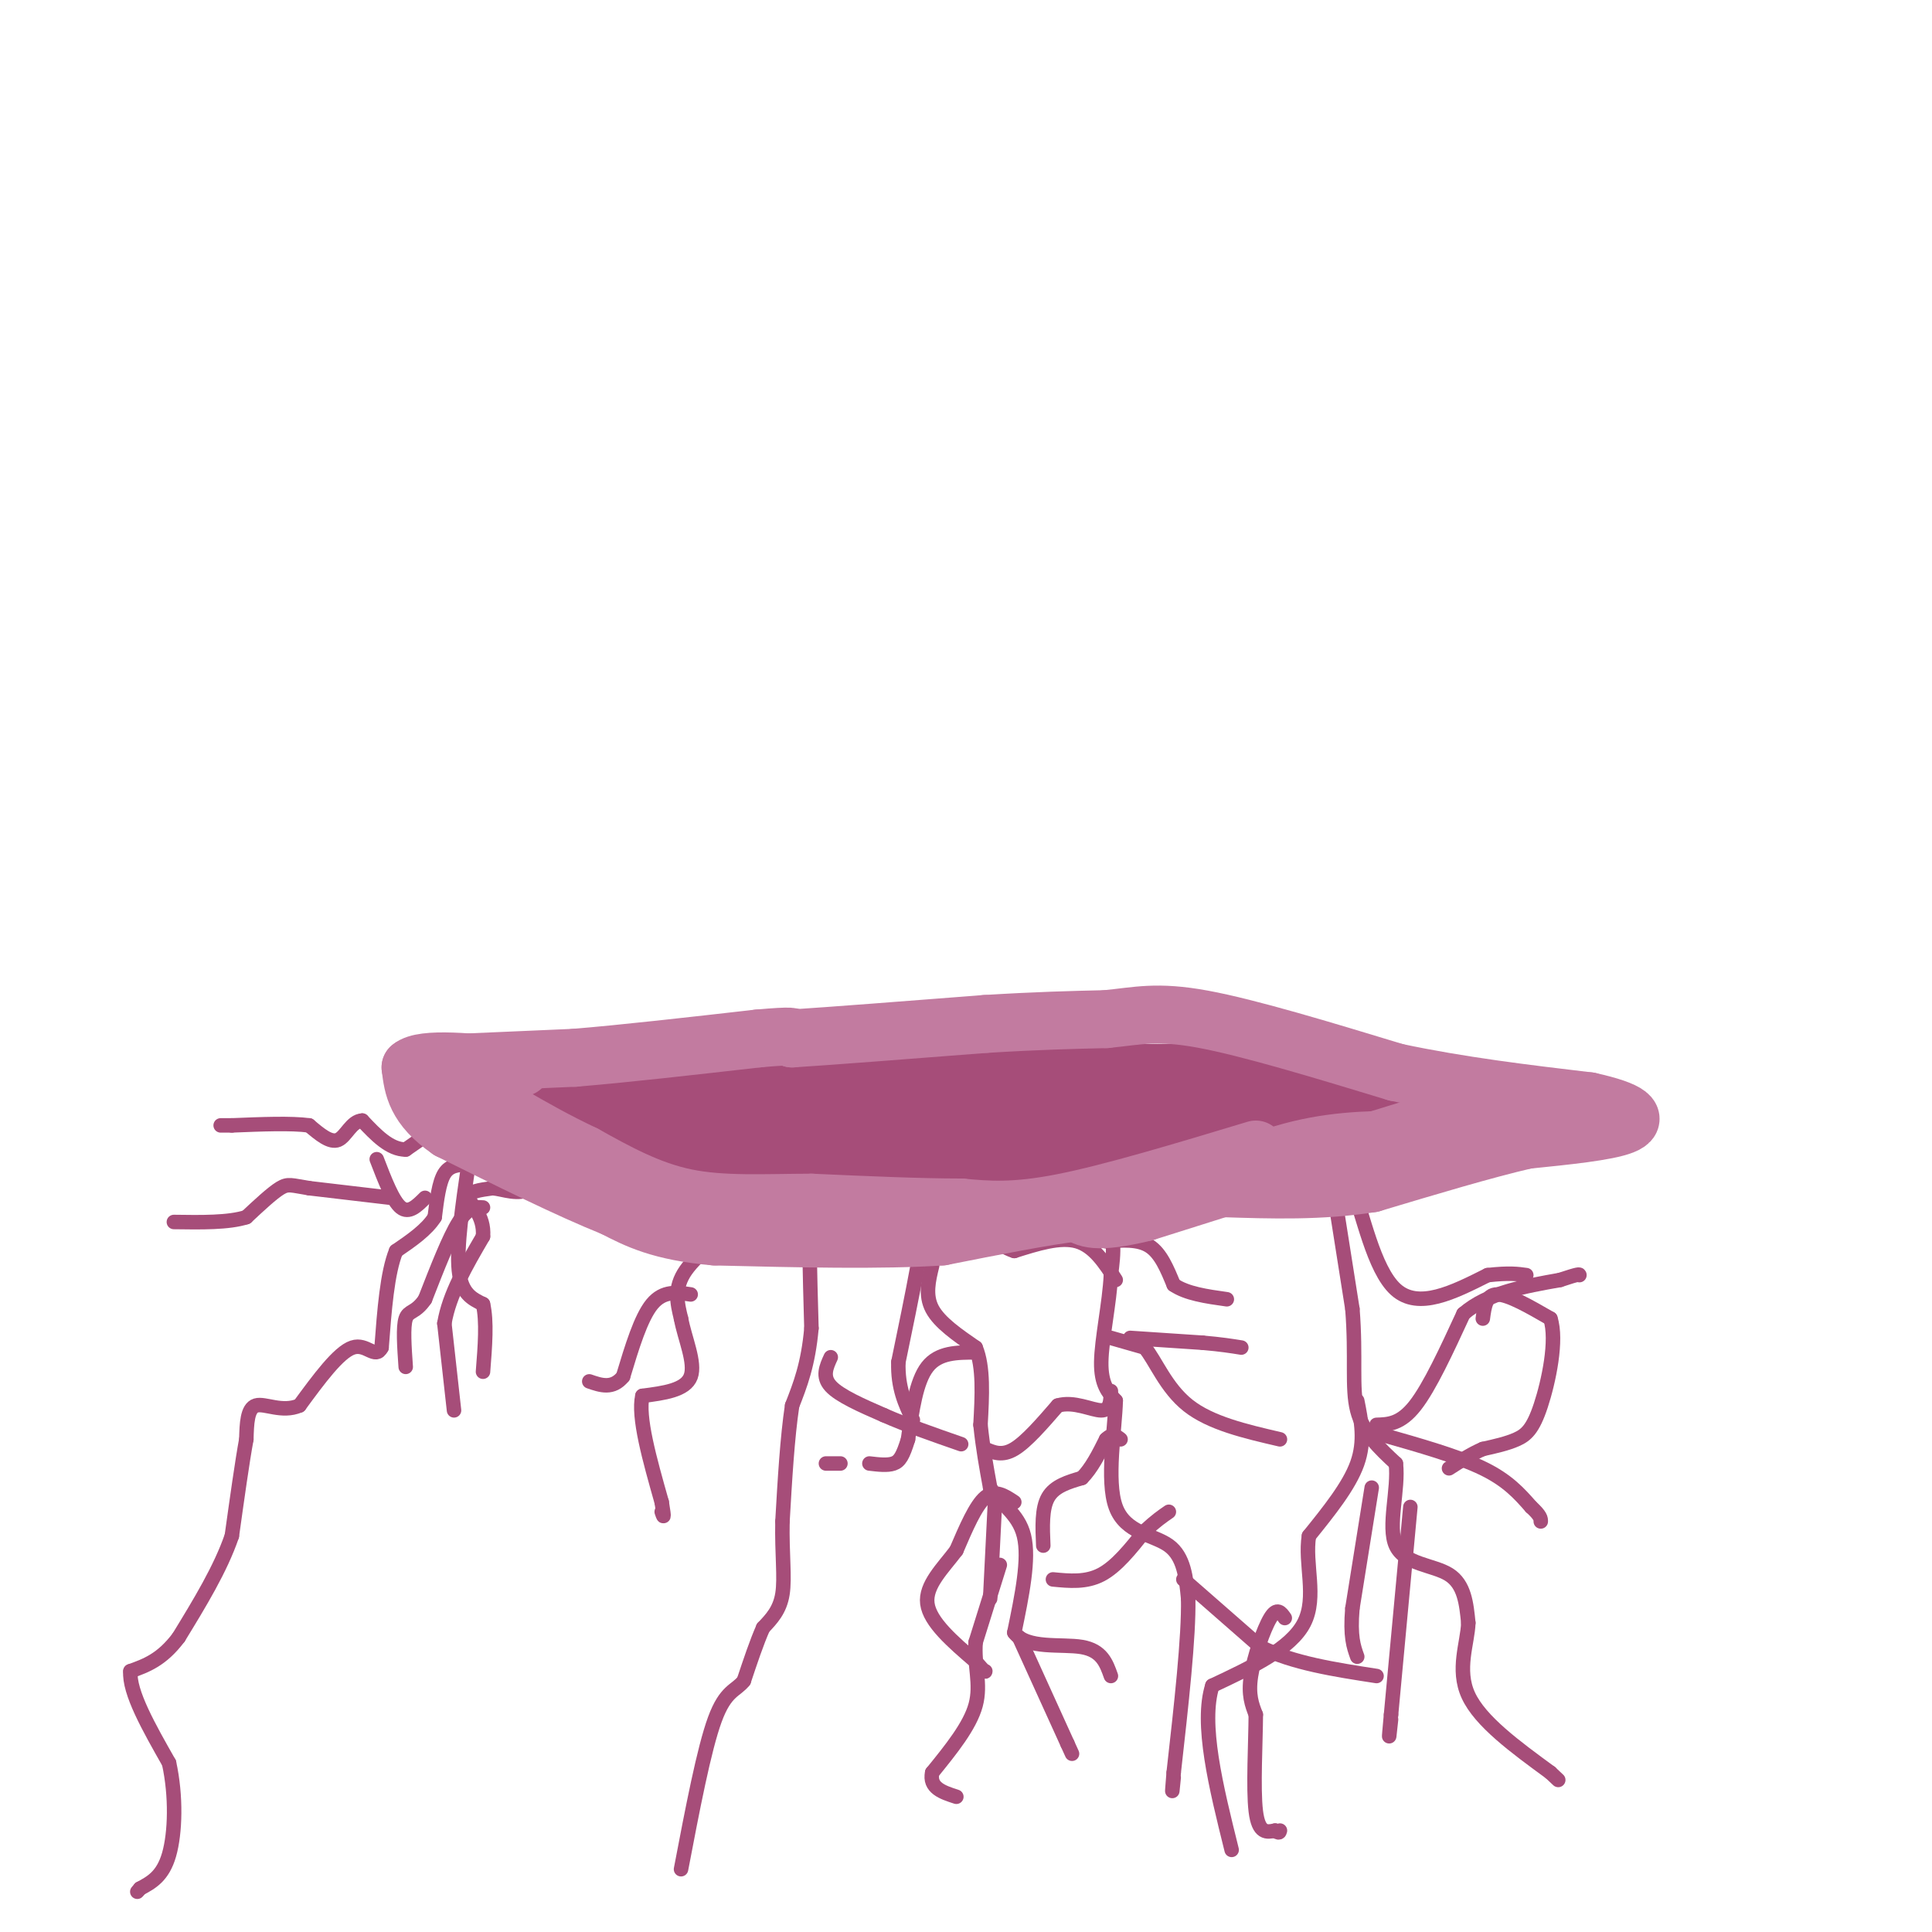 <svg viewBox='0 0 400 400' version='1.1' xmlns='http://www.w3.org/2000/svg' xmlns:xlink='http://www.w3.org/1999/xlink'><g fill='none' stroke='#a64d79' stroke-width='3' stroke-linecap='round' stroke-linejoin='round'><path d='M106,233c0.000,0.000 -11.000,-1.000 -11,-1'/><path d='M95,232c-3.667,0.833 -7.333,3.417 -11,6'/><path d='M84,238c-3.333,0.000 -6.167,-3.000 -9,-6'/><path d='M75,232c-2.244,0.089 -3.356,3.311 -5,4c-1.644,0.689 -3.822,-1.156 -6,-3'/><path d='M64,233c-3.667,-0.500 -9.833,-0.250 -16,0'/><path d='M48,233c-3.000,0.000 -2.500,0.000 -2,0'/><path d='M108,232c-1.083,3.250 -2.167,6.500 -4,8c-1.833,1.500 -4.417,1.250 -7,1'/><path d='M97,241c-2.111,0.200 -3.889,0.200 -5,2c-1.111,1.800 -1.556,5.400 -2,9'/><path d='M90,252c-1.667,2.667 -4.833,4.833 -8,7'/><path d='M82,259c-1.833,4.500 -2.417,12.250 -3,20'/><path d='M79,279c-1.311,2.578 -3.089,-0.978 -6,0c-2.911,0.978 -6.956,6.489 -11,12'/><path d='M62,291c-3.622,1.556 -7.178,-0.556 -9,0c-1.822,0.556 -1.911,3.778 -2,7'/><path d='M51,298c-0.833,4.500 -1.917,12.250 -3,20'/><path d='M48,318c-2.333,6.833 -6.667,13.917 -11,21'/><path d='M37,339c-3.500,4.667 -6.750,5.833 -10,7'/><path d='M27,346c-0.333,4.333 3.833,11.667 8,19'/><path d='M35,365c1.511,6.867 1.289,14.533 0,19c-1.289,4.467 -3.644,5.733 -6,7'/><path d='M29,391c-1.000,1.167 -0.500,0.583 0,0'/><path d='M94,292c0.000,0.000 -2.000,-18.000 -2,-18'/><path d='M92,274c1.000,-6.000 4.500,-12.000 8,-18'/><path d='M100,256c0.356,-4.489 -2.756,-6.711 -3,-8c-0.244,-1.289 2.378,-1.644 5,-2'/><path d='M102,246c2.244,0.178 5.356,1.622 8,0c2.644,-1.622 4.822,-6.311 7,-11'/><path d='M97,241c-1.250,8.583 -2.500,17.167 -2,22c0.500,4.833 2.750,5.917 5,7'/><path d='M100,270c0.833,3.500 0.417,8.750 0,14'/><path d='M100,250c-1.500,-0.083 -3.000,-0.167 -5,3c-2.000,3.167 -4.500,9.583 -7,16'/><path d='M88,269c-1.978,2.933 -3.422,2.267 -4,4c-0.578,1.733 -0.289,5.867 0,10'/><path d='M88,248c-1.667,1.667 -3.333,3.333 -5,2c-1.667,-1.333 -3.333,-5.667 -5,-10'/><path d='M81,248c0.000,0.000 -17.000,-2.000 -17,-2'/><path d='M64,246c-3.667,-0.578 -4.333,-1.022 -6,0c-1.667,1.022 -4.333,3.511 -7,6'/><path d='M51,252c-3.667,1.167 -9.333,1.083 -15,1'/><path d='M160,238c0.000,0.000 -6.000,13.000 -6,13'/><path d='M154,251c-3.556,4.244 -9.444,8.356 -12,12c-2.556,3.644 -1.778,6.822 -1,10'/><path d='M141,273c0.733,4.044 3.067,9.156 2,12c-1.067,2.844 -5.533,3.422 -10,4'/><path d='M133,289c-1.000,4.333 1.500,13.167 4,22'/><path d='M137,311c0.667,4.000 0.333,3.000 0,2'/><path d='M143,268c-2.833,-0.417 -5.667,-0.833 -8,2c-2.333,2.833 -4.167,8.917 -6,15'/><path d='M129,285c-2.167,2.667 -4.583,1.833 -7,1'/><path d='M172,241c-1.667,-0.333 -3.333,-0.667 -4,5c-0.667,5.667 -0.333,17.333 0,29'/><path d='M168,275c-0.667,7.500 -2.333,11.750 -4,16'/><path d='M164,291c-1.000,6.667 -1.500,15.333 -2,24'/><path d='M162,315c-0.133,6.756 0.533,11.644 0,15c-0.533,3.356 -2.267,5.178 -4,7'/><path d='M158,337c-1.333,3.000 -2.667,7.000 -4,11'/><path d='M154,348c-1.644,2.111 -3.756,1.889 -6,8c-2.244,6.111 -4.622,18.556 -7,31'/><path d='M172,281c-0.917,2.000 -1.833,4.000 0,6c1.833,2.000 6.417,4.000 11,6'/><path d='M183,293c4.500,2.000 10.250,4.000 16,6'/><path d='M193,244c0.000,0.000 -3.000,18.000 -3,18'/><path d='M190,262c-1.167,6.333 -2.583,13.167 -4,20'/><path d='M186,282c-0.167,5.333 1.417,8.667 3,12'/><path d='M193,262c-0.750,3.083 -1.500,6.167 0,9c1.500,2.833 5.250,5.417 9,8'/><path d='M202,279c1.667,4.000 1.333,10.000 1,16'/><path d='M203,295c0.500,4.833 1.250,8.917 2,13'/><path d='M205,308c1.956,3.356 5.844,5.244 7,10c1.156,4.756 -0.422,12.378 -2,20'/><path d='M210,338c2.533,3.511 9.867,2.289 14,3c4.133,0.711 5.067,3.356 6,6'/><path d='M207,324c0.000,0.000 -5.000,16.000 -5,16'/><path d='M202,340c-0.378,4.756 1.178,8.644 0,13c-1.178,4.356 -5.089,9.178 -9,14'/><path d='M193,367c-0.667,3.167 2.167,4.083 5,5'/><path d='M210,311c-2.000,-1.333 -4.000,-2.667 -6,-1c-2.000,1.667 -4.000,6.333 -6,11'/><path d='M198,321c-2.711,3.622 -6.489,7.178 -6,11c0.489,3.822 5.244,7.911 10,12'/><path d='M202,344c2.000,2.333 2.000,2.167 2,2'/><path d='M211,339c0.000,0.000 10.000,22.000 10,22'/><path d='M221,361c1.667,3.667 0.833,1.833 0,0'/><path d='M205,331c0.000,0.000 1.000,-20.000 1,-20'/><path d='M211,240c6.917,3.500 13.833,7.000 17,11c3.167,4.000 2.583,8.500 2,13'/><path d='M230,264c-0.267,5.667 -1.933,13.333 -2,18c-0.067,4.667 1.467,6.333 3,8'/><path d='M231,290c-0.143,5.869 -2.000,16.542 0,22c2.000,5.458 7.857,5.702 11,8c3.143,2.298 3.571,6.649 4,11'/><path d='M246,331c0.167,7.833 -1.417,21.917 -3,36'/><path d='M243,367c-0.500,6.167 -0.250,3.583 0,1'/><path d='M245,327c0.000,0.000 16.000,14.000 16,14'/><path d='M261,341c6.667,3.333 15.333,4.667 24,6'/><path d='M218,327c3.417,0.333 6.833,0.667 10,-1c3.167,-1.667 6.083,-5.333 9,-9'/><path d='M237,317c2.333,-2.167 3.667,-3.083 5,-4'/><path d='M216,320c-0.167,-3.833 -0.333,-7.667 1,-10c1.333,-2.333 4.167,-3.167 7,-4'/><path d='M224,306c2.000,-2.000 3.500,-5.000 5,-8'/><path d='M229,298c1.333,-1.333 2.167,-0.667 3,0'/><path d='M204,300c1.750,0.750 3.500,1.500 6,0c2.500,-1.500 5.750,-5.250 9,-9'/><path d='M219,291c3.311,-1.000 7.089,1.000 9,1c1.911,0.000 1.956,-2.000 2,-4'/><path d='M230,277c0.000,0.000 7.000,2.000 7,2'/><path d='M237,279c2.244,2.667 4.356,8.333 9,12c4.644,3.667 11.822,5.333 19,7'/><path d='M234,277c0.000,0.000 15.000,1.000 15,1'/><path d='M249,278c3.833,0.333 5.917,0.667 8,1'/><path d='M229,257c3.333,-0.250 6.667,-0.500 9,1c2.333,1.500 3.667,4.750 5,8'/><path d='M243,266c2.667,1.833 6.833,2.417 11,3'/><path d='M231,265c-2.250,-3.500 -4.500,-7.000 -8,-8c-3.500,-1.000 -8.250,0.500 -13,2'/><path d='M210,259c-3.833,-1.167 -6.917,-5.083 -10,-9'/><path d='M274,233c0.000,0.000 6.000,38.000 6,38'/><path d='M280,271c0.800,10.089 -0.200,16.311 1,21c1.200,4.689 4.600,7.844 8,11'/><path d='M289,303c0.631,5.310 -1.792,13.083 0,17c1.792,3.917 7.798,3.976 11,6c3.202,2.024 3.601,6.012 4,10'/><path d='M304,336c-0.133,4.178 -2.467,9.622 0,15c2.467,5.378 9.733,10.689 17,16'/><path d='M321,367c2.833,2.667 1.417,1.333 0,0'/><path d='M281,290c0.833,4.167 1.667,8.333 0,13c-1.667,4.667 -5.833,9.833 -10,15'/><path d='M271,318c-0.933,5.756 1.733,12.644 -1,18c-2.733,5.356 -10.867,9.178 -19,13'/><path d='M251,349c-2.500,7.833 0.750,20.917 4,34'/><path d='M285,295c2.500,-0.083 5.000,-0.167 8,-4c3.000,-3.833 6.500,-11.417 10,-19'/><path d='M303,272c5.000,-4.333 12.500,-5.667 20,-7'/><path d='M323,265c4.000,-1.333 4.000,-1.167 4,-1'/><path d='M274,246c1.956,-2.400 3.911,-4.800 6,0c2.089,4.800 4.311,16.800 9,21c4.689,4.200 11.844,0.600 19,-3'/><path d='M308,264c4.500,-0.500 6.250,-0.250 8,0'/><path d='M307,273c0.333,-2.500 0.667,-5.000 3,-5c2.333,0.000 6.667,2.500 11,5'/><path d='M321,273c1.464,4.452 -0.375,13.083 -2,18c-1.625,4.917 -3.036,6.119 -5,7c-1.964,0.881 -4.482,1.440 -7,2'/><path d='M307,300c-2.333,1.000 -4.667,2.500 -7,4'/><path d='M286,297c7.917,2.250 15.833,4.500 21,7c5.167,2.500 7.583,5.250 10,8'/><path d='M317,312c2.000,1.833 2.000,2.417 2,3'/><path d='M292,312c0.000,0.000 -4.000,43.000 -4,43'/><path d='M288,355c-0.667,7.333 -0.333,4.167 0,1'/><path d='M284,308c0.000,0.000 -4.000,25.000 -4,25'/><path d='M280,333c-0.500,5.833 0.250,7.917 1,10'/><path d='M266,335c-0.800,-1.156 -1.600,-2.311 -3,0c-1.400,2.311 -3.400,8.089 -4,12c-0.600,3.911 0.200,5.956 1,8'/><path d='M260,355c-0.022,5.511 -0.578,15.289 0,20c0.578,4.711 2.289,4.356 4,4'/><path d='M264,379c0.833,0.667 0.917,0.333 1,0'/></g>
<g fill='none' stroke='#a64d79' stroke-width='12' stroke-linecap='round' stroke-linejoin='round'><path d='M96,229c0.000,0.000 45.000,4.000 45,4'/><path d='M141,233c11.167,0.667 16.583,0.333 22,0'/><path d='M163,233c11.500,-0.333 29.250,-1.167 47,-2'/><path d='M210,231c11.833,0.000 17.917,1.000 24,2'/><path d='M234,233c9.500,-0.333 21.250,-2.167 33,-4'/><path d='M267,229c8.422,-0.978 12.978,-1.422 15,-1c2.022,0.422 1.511,1.711 1,3'/><path d='M283,231c-11.167,1.167 -39.583,2.583 -68,4'/><path d='M215,235c-20.833,0.667 -38.917,0.333 -57,0'/><path d='M158,235c-13.533,-2.089 -18.867,-7.311 -26,-10c-7.133,-2.689 -16.067,-2.844 -25,-3'/><path d='M107,222c-7.933,-0.689 -15.267,-0.911 -18,0c-2.733,0.911 -0.867,2.956 1,5'/><path d='M90,227c2.422,2.956 7.978,7.844 18,11c10.022,3.156 24.511,4.578 39,6'/><path d='M147,244c12.156,1.778 23.044,3.222 35,2c11.956,-1.222 24.978,-5.111 38,-9'/><path d='M220,237c13.333,-2.500 27.667,-4.250 42,-6'/><path d='M262,231c10.167,-1.500 14.583,-2.250 19,-3'/><path d='M281,228c4.378,-0.200 5.822,0.800 6,0c0.178,-0.800 -0.911,-3.400 -2,-6'/><path d='M285,222c-6.000,-1.000 -20.000,-0.500 -34,0'/><path d='M251,222c-18.167,0.167 -46.583,0.583 -75,1'/><path d='M176,223c-20.333,0.667 -33.667,1.833 -47,3'/><path d='M129,226c-8.167,0.500 -5.083,0.250 -2,0'/></g>
<g fill='none' stroke='#c27ba0' stroke-width='12' stroke-linecap='round' stroke-linejoin='round'><path d='M96,220c0.000,0.000 23.000,-1.000 23,-1'/><path d='M119,219c10.167,-0.833 24.083,-2.417 38,-4'/><path d='M157,215c7.500,-0.667 7.250,-0.333 7,0'/><path d='M164,215c7.833,-0.500 23.917,-1.750 40,-3'/><path d='M204,212c10.833,-0.667 17.917,-0.833 25,-1'/><path d='M229,211c6.556,-0.644 10.444,-1.756 20,0c9.556,1.756 24.778,6.378 40,11'/><path d='M289,222c13.333,2.833 26.667,4.417 40,6'/><path d='M329,228c8.667,1.911 10.333,3.689 7,5c-3.333,1.311 -11.667,2.156 -20,3'/><path d='M316,236c-8.667,2.000 -20.333,5.500 -32,9'/><path d='M284,245c-10.500,1.667 -20.750,1.333 -31,1'/><path d='M253,246c-2.378,-1.533 7.178,-5.867 16,-8c8.822,-2.133 16.911,-2.067 25,-2'/><path d='M294,236c7.756,-1.911 14.644,-5.689 13,-6c-1.644,-0.311 -11.822,2.844 -22,6'/><path d='M285,236c-11.667,3.500 -29.833,9.250 -48,15'/><path d='M237,251c-10.333,2.500 -12.167,1.250 -14,0'/><path d='M223,251c-7.000,0.833 -17.500,2.917 -28,5'/><path d='M195,256c-12.500,0.833 -29.750,0.417 -47,0'/><path d='M148,256c-11.333,-1.000 -16.167,-3.500 -21,-6'/><path d='M127,250c-9.167,-3.667 -21.583,-9.833 -34,-16'/><path d='M93,234c-7.000,-4.833 -7.500,-8.917 -8,-13'/><path d='M85,221c2.500,-2.167 12.750,-1.083 23,0'/><path d='M260,238c-14.917,4.500 -29.833,9.000 -40,11c-10.167,2.000 -15.583,1.500 -21,1'/><path d='M199,250c-8.667,0.000 -19.833,-0.500 -31,-1'/><path d='M168,249c-9.667,0.022 -18.333,0.578 -26,-1c-7.667,-1.578 -14.333,-5.289 -21,-9'/><path d='M121,239c-6.000,-2.833 -10.500,-5.417 -15,-8'/><path d='M112,238c0.000,0.000 -17.000,-17.000 -17,-17'/></g>
<g fill='none' stroke='#a64d79' stroke-width='3' stroke-linecap='round' stroke-linejoin='round'><path d='M202,280c-3.833,0.000 -7.667,0.000 -10,3c-2.333,3.000 -3.167,9.000 -4,15'/><path d='M188,298c-1.067,3.444 -1.733,4.556 -3,5c-1.267,0.444 -3.133,0.222 -5,0'/><path d='M174,303c0.000,0.000 -3.000,0.000 -3,0'/></g>
</svg>